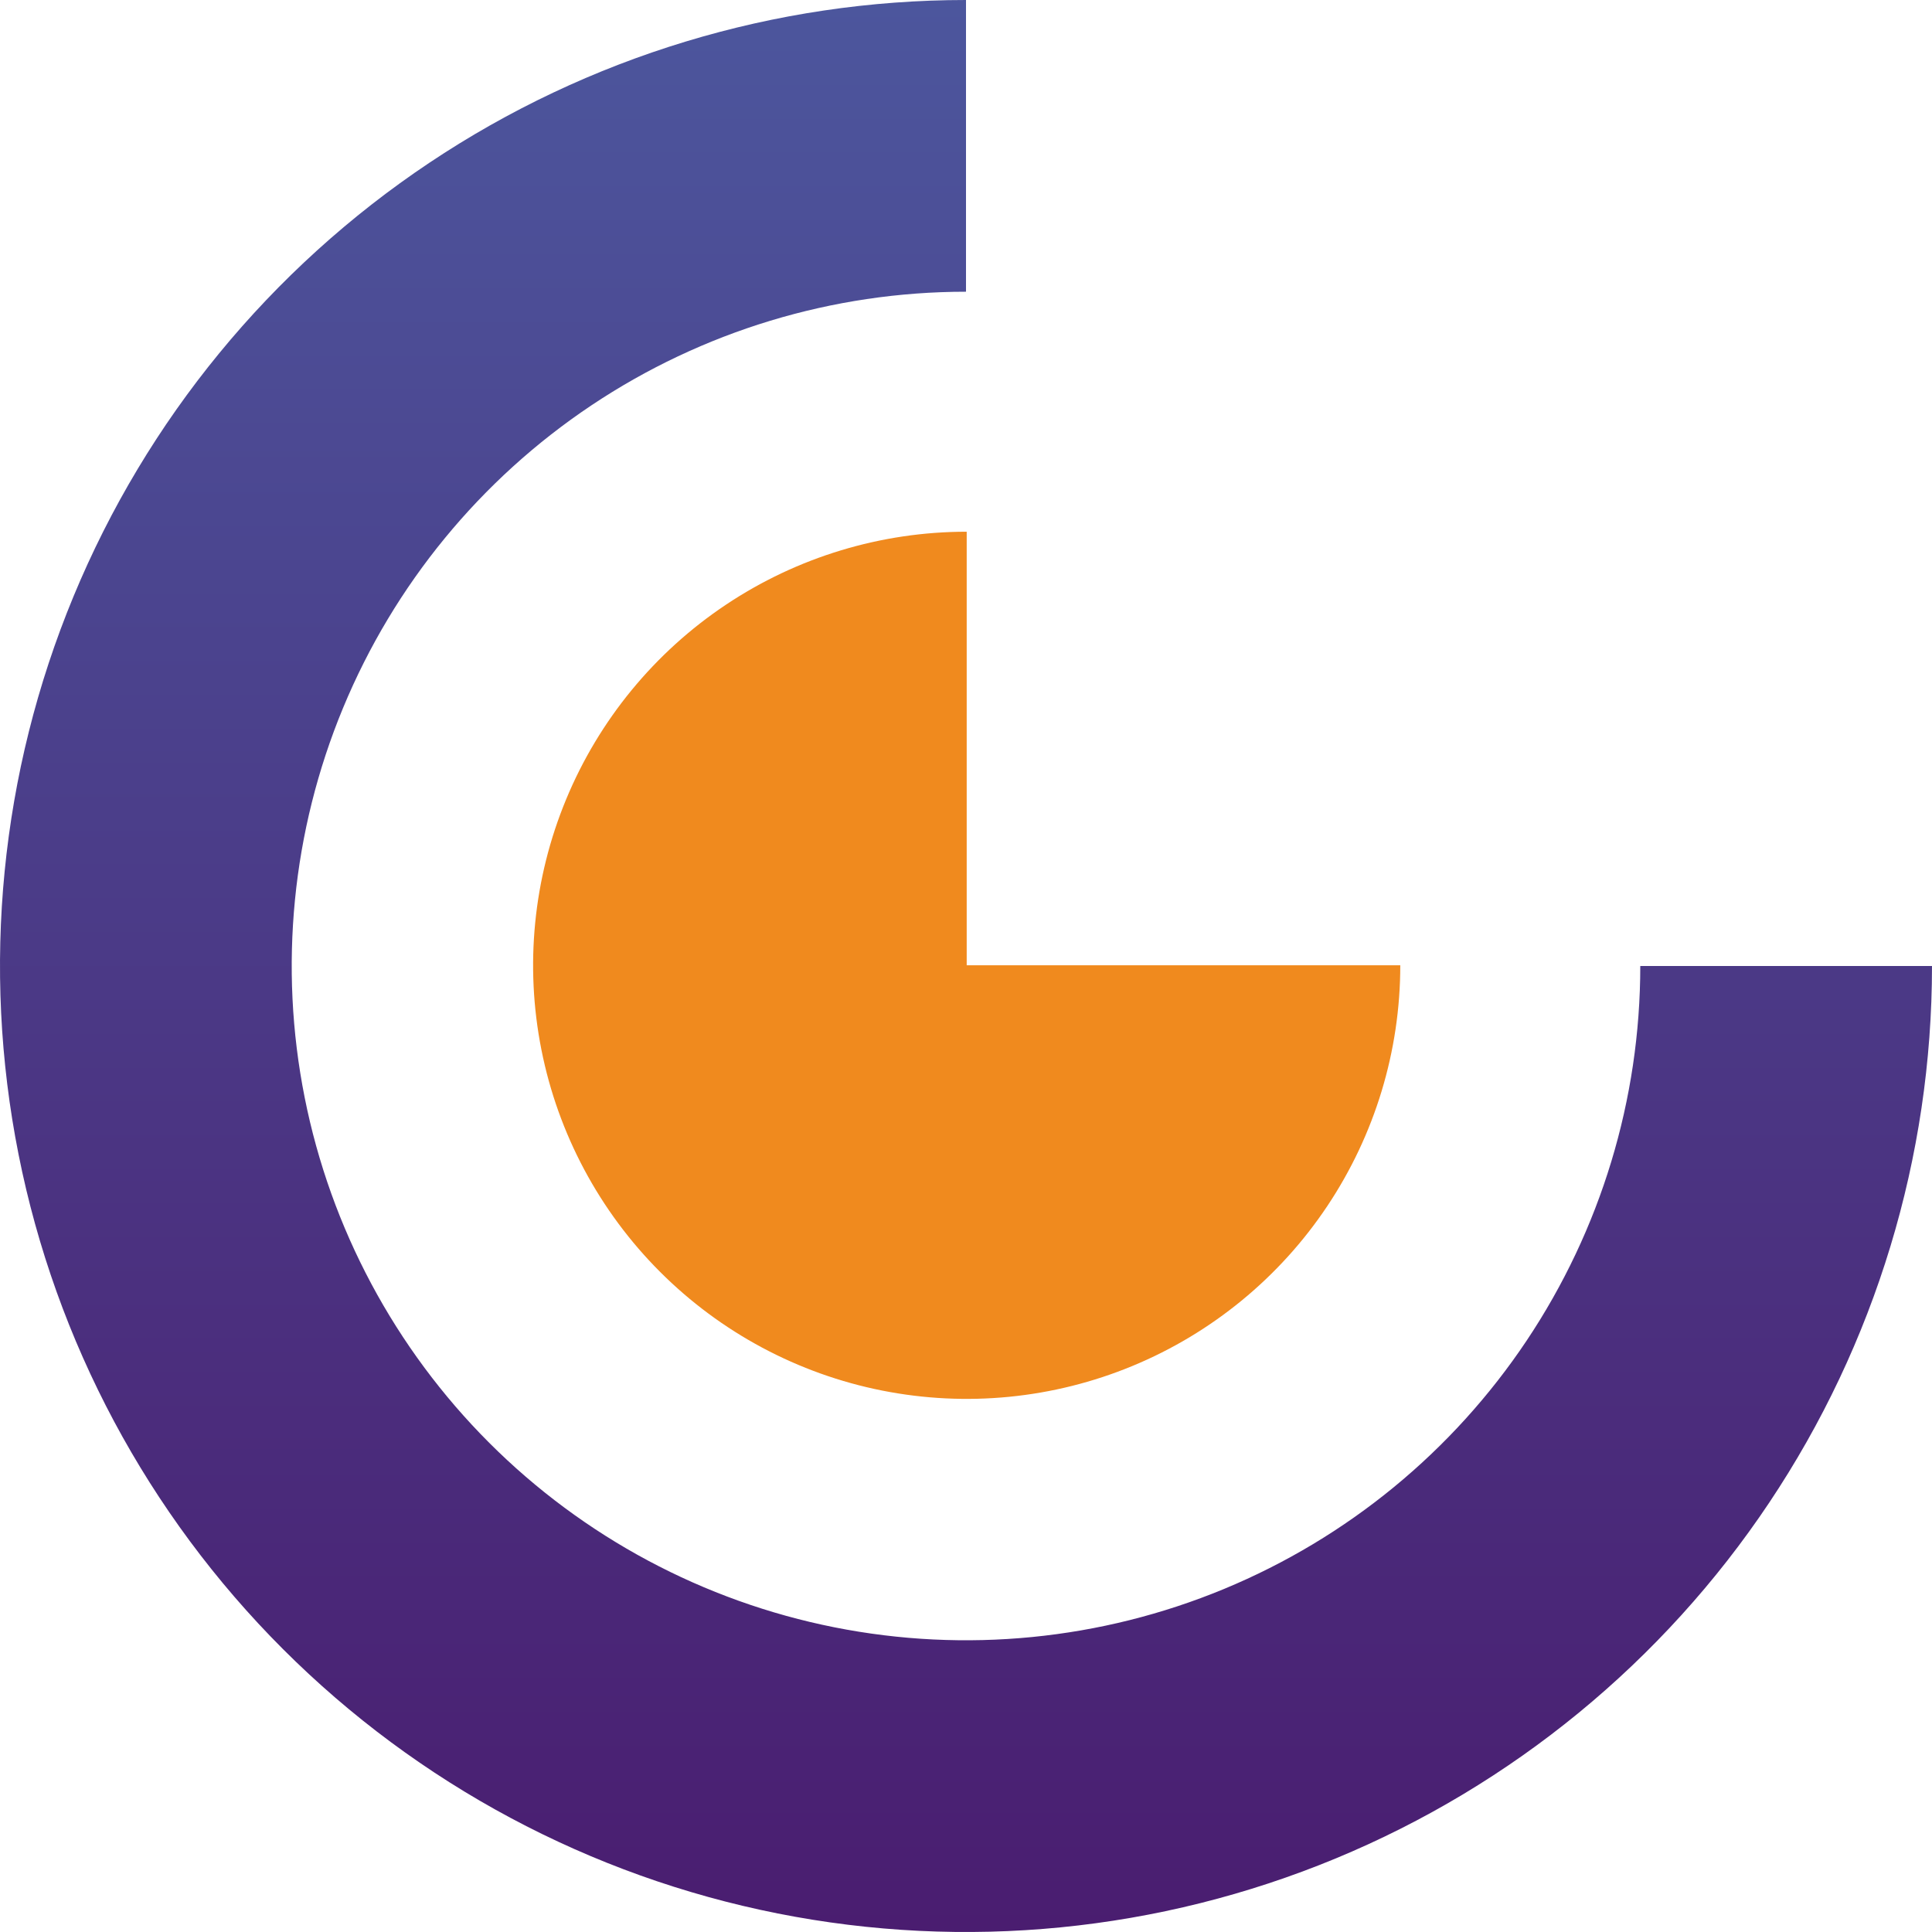 <?xml version="1.0" encoding="UTF-8"?> <svg xmlns="http://www.w3.org/2000/svg" width="1388" height="1388" viewBox="0 0 1388 1388" fill="none"><path d="M1388 694C1388 831.26 1347.3 965.438 1271.04 1079.57C1194.78 1193.69 1086.39 1282.65 959.582 1335.17C832.77 1387.7 693.23 1401.44 558.607 1374.66C423.984 1347.89 300.326 1281.79 203.268 1184.73C106.21 1087.67 40.113 964.015 13.335 829.393C-13.443 694.77 0.3 555.23 52.828 428.418C105.355 301.606 194.307 193.218 308.434 116.96C422.562 40.702 556.74 -1.63681e-06 694 0L694 209.579C598.191 209.579 504.533 237.99 424.87 291.219C345.208 344.448 283.118 420.104 246.454 508.62C209.789 597.137 200.196 694.537 218.887 788.506C237.579 882.474 283.715 968.79 351.463 1036.54C419.21 1104.28 505.526 1150.42 599.494 1169.11C693.463 1187.8 790.863 1178.21 879.38 1141.55C967.896 1104.88 1043.55 1042.79 1096.78 963.13C1150.01 883.467 1178.42 789.809 1178.42 694L1388 694Z" fill="url(#paint0_linear_271_439)"></path><path d="M1006 693.5C1006 755.109 987.731 815.334 953.503 866.56C919.275 917.786 870.625 957.712 813.706 981.288C756.787 1004.87 694.154 1011.03 633.729 999.015C573.304 986.995 517.8 957.328 474.236 913.764C430.672 870.2 401.005 814.696 388.985 754.271C376.966 693.846 383.135 631.213 406.712 574.294C430.288 517.375 470.214 468.725 521.44 434.497C572.666 400.269 632.891 382 694.5 382L694.5 693.5H1006Z" fill="url(#paint1_linear_271_439)"></path><defs><linearGradient id="paint0_linear_271_439" x1="694" y1="0" x2="694" y2="1388" gradientUnits="userSpaceOnUse"><stop stop-color="#4C569D"></stop><stop offset="1" stop-color="#4A1D70"></stop></linearGradient><linearGradient id="paint1_linear_271_439" x1="694.5" y1="382" x2="694.5" y2="1005" gradientUnits="userSpaceOnUse"><stop offset="1" stop-color="#F08A1E"></stop></linearGradient></defs></svg> 